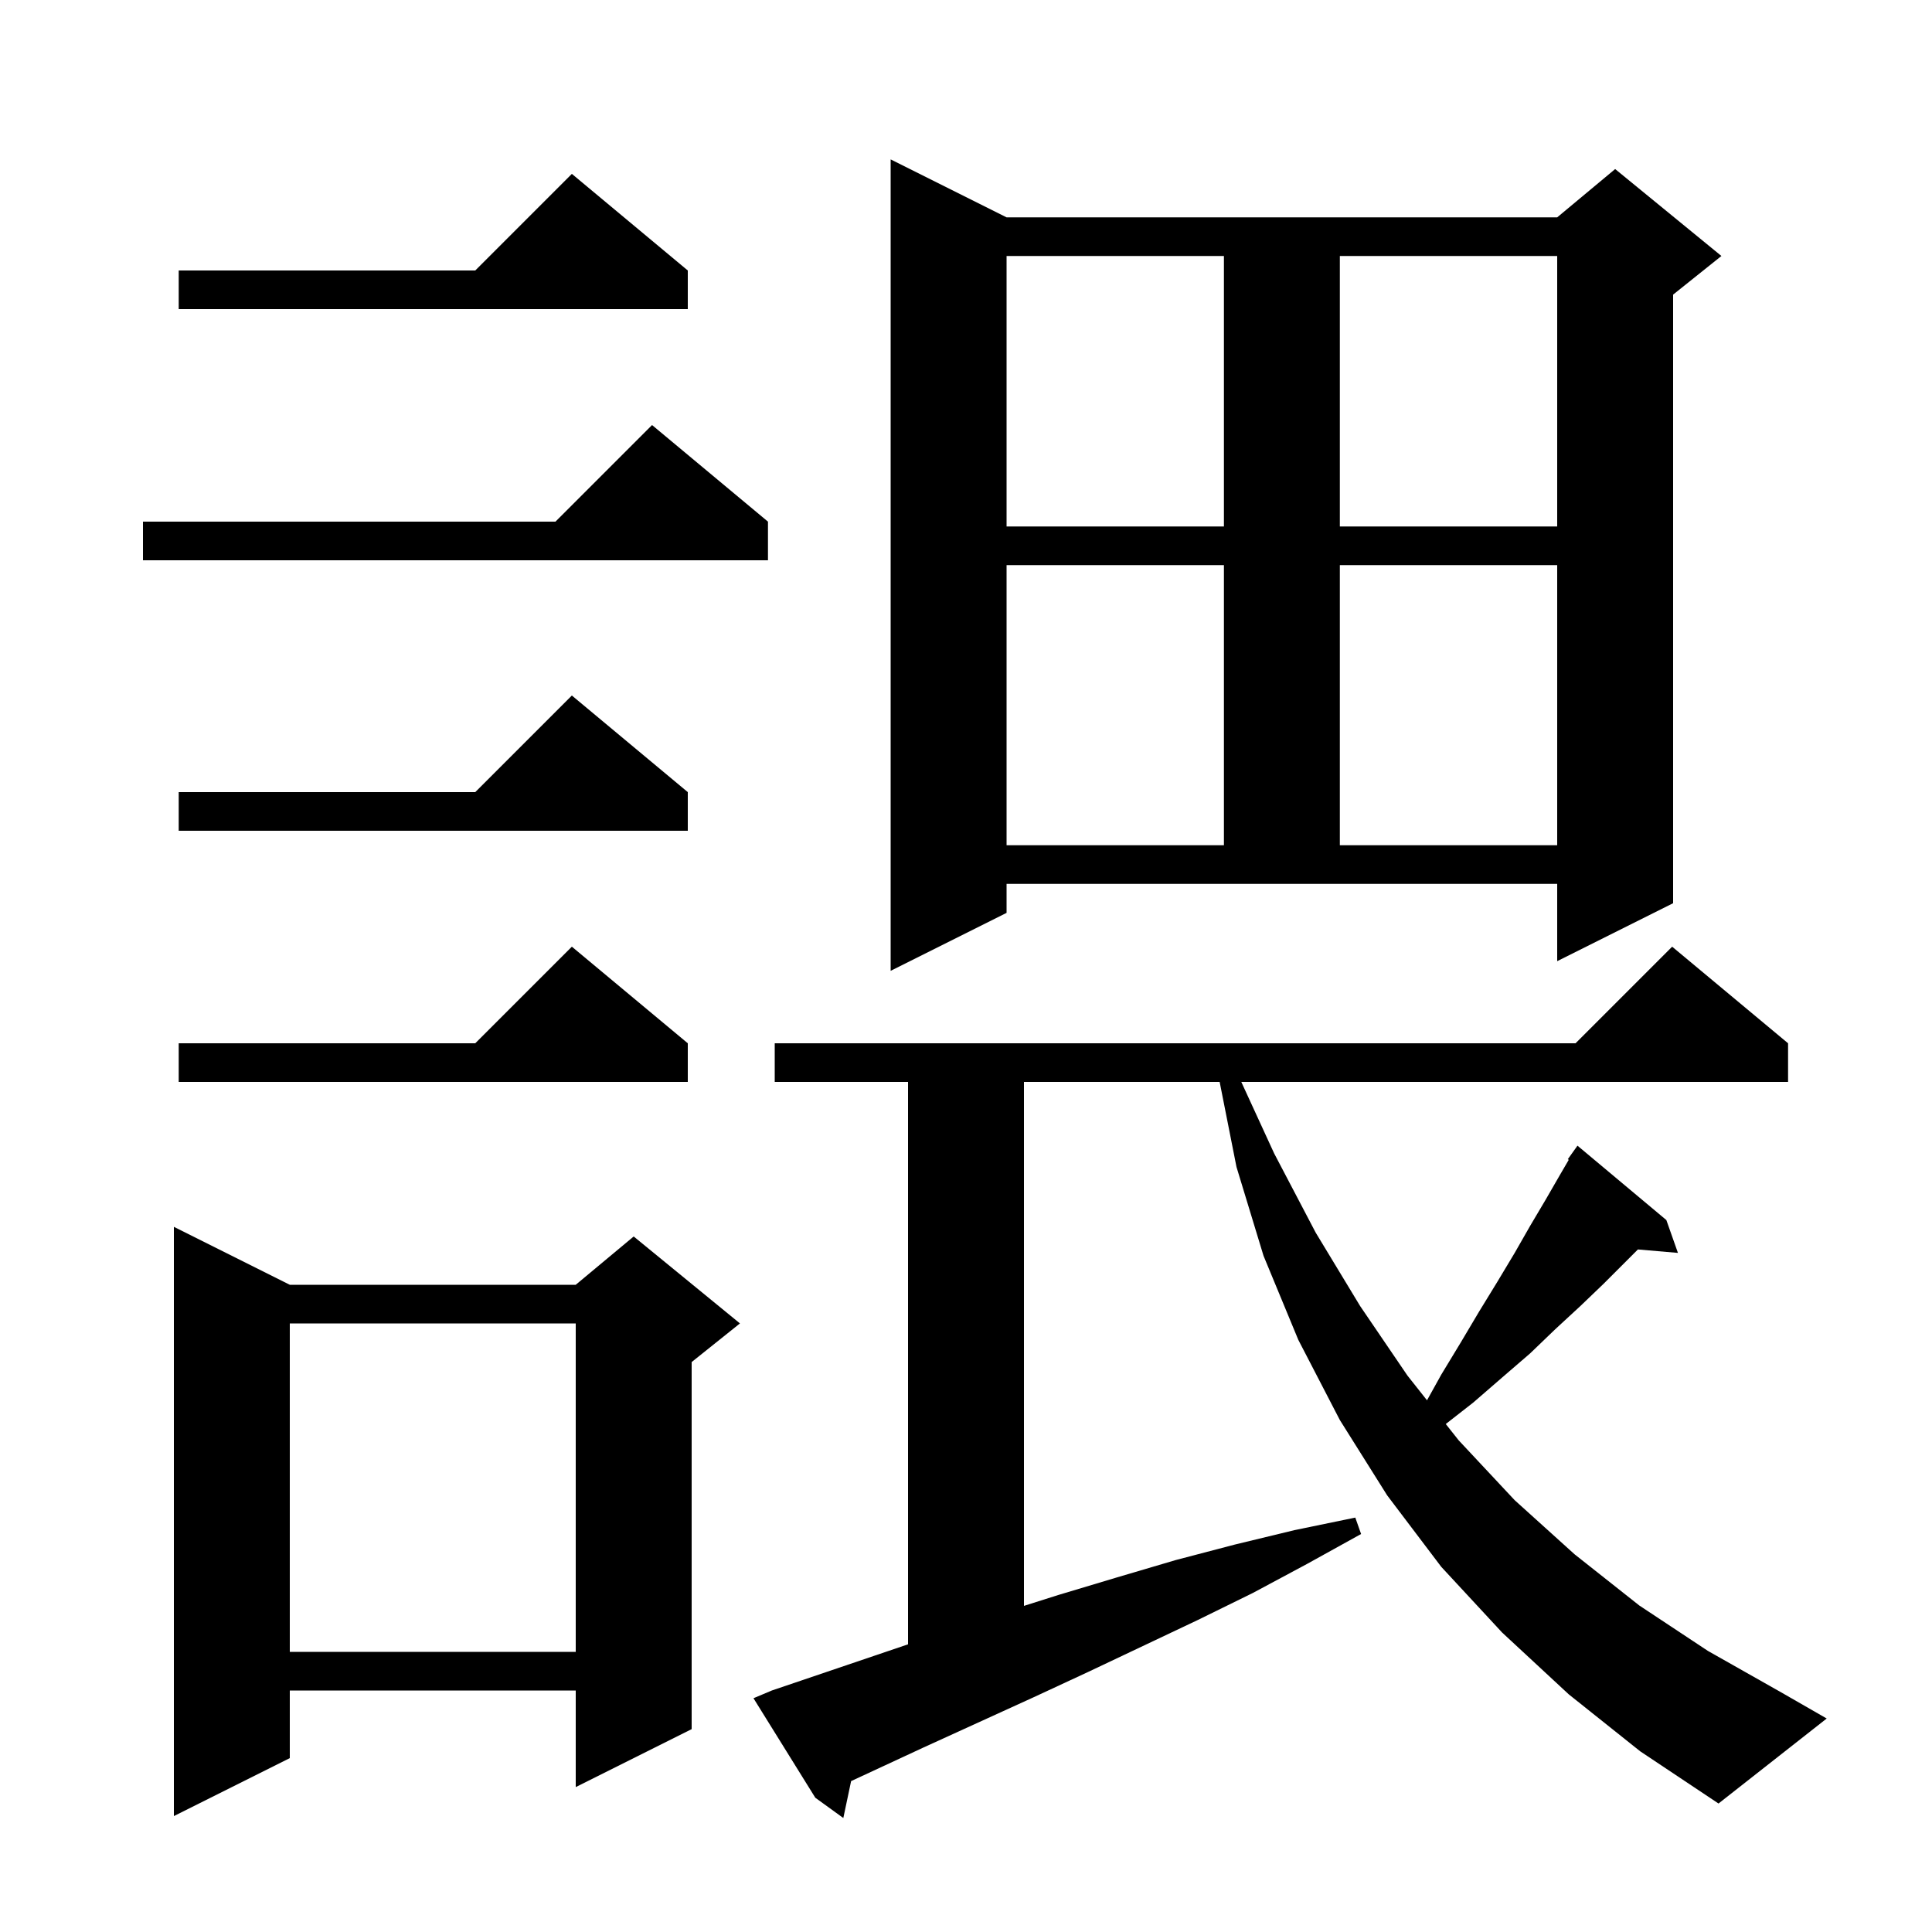 <svg xmlns="http://www.w3.org/2000/svg" xmlns:xlink="http://www.w3.org/1999/xlink" version="1.1" baseProfile="full" viewBox="0 0 200 200" width="200" height="200"><g fill="currentColor"><path d="M 162.4 175.4 L 155.5 169.0 L 149.2 162.2 L 143.6 154.8 L 138.7 147.0 L 134.4 138.7 L 130.8 130.0 L 128.0 120.8 L 126.258 112.0 L 106.0 112.0 L 106.0 166.24 L 109.6 165.1 L 115.6 163.3 L 121.7 161.5 L 127.8 159.9 L 134.0 158.4 L 140.3 157.1 L 140.9 158.8 L 135.3 161.9 L 129.7 164.9 L 124.0 167.7 L 112.6 173.1 L 107.0 175.7 L 95.6 180.9 L 88.107 184.379 L 87.3 188.2 L 84.4 186.1 L 78.0 175.8 L 79.9 175.0 L 94.0 170.22 L 94.0 112.0 L 80.2 112.0 L 80.2 108.0 L 163.1 108.0 L 173.1 98.0 L 185.1 108.0 L 185.1 112.0 L 128.498 112.0 L 131.9 119.4 L 136.2 127.6 L 140.8 135.2 L 145.7 142.4 L 147.723 144.958 L 149.2 142.3 L 151.2 139.0 L 153.1 135.8 L 155.0 132.7 L 156.8 129.7 L 158.4 126.9 L 160.0 124.2 L 161.5 121.6 L 162.398 120.061 L 162.3 120.0 L 163.3 118.6 L 172.5 126.3 L 173.7 129.7 L 169.557 129.343 L 166.0 132.9 L 163.6 135.2 L 161.0 137.6 L 158.4 140.1 L 155.5 142.6 L 152.5 145.2 L 149.666 147.414 L 151.0 149.1 L 156.8 155.3 L 163.0 160.9 L 169.7 166.2 L 176.8 170.9 L 184.4 175.2 L 189.1 177.9 L 177.9 186.7 L 169.8 181.3 Z M 30.0 133.0 L 59.6 133.0 L 65.6 128.0 L 76.6 137.0 L 71.6 141.0 L 71.6 179.0 L 59.6 185.0 L 59.6 175.0 L 30.0 175.0 L 30.0 182.0 L 18.0 188.0 L 18.0 127.0 Z M 30.0 137.0 L 30.0 171.0 L 59.6 171.0 L 59.6 137.0 Z M 71.2 108.0 L 71.2 112.0 L 18.5 112.0 L 18.5 108.0 L 49.2 108.0 L 59.2 98.0 Z M 104.2 94.5 L 92.2 100.5 L 92.2 16.5 L 104.2 22.5 L 161.2 22.5 L 167.2 17.5 L 178.2 26.5 L 173.2 30.5 L 173.2 93.5 L 161.2 99.5 L 161.2 91.5 L 104.2 91.5 Z M 104.2 58.5 L 104.2 87.5 L 126.7 87.5 L 126.7 58.5 Z M 138.7 58.5 L 138.7 87.5 L 161.2 87.5 L 161.2 58.5 Z M 71.2 82.0 L 71.2 86.0 L 18.5 86.0 L 18.5 82.0 L 49.2 82.0 L 59.2 72.0 Z M 79.5 54.0 L 79.5 58.0 L 14.8 58.0 L 14.8 54.0 L 57.5 54.0 L 67.5 44.0 Z M 104.2 26.5 L 104.2 54.5 L 126.7 54.5 L 126.7 26.5 Z M 138.7 26.5 L 138.7 54.5 L 161.2 54.5 L 161.2 26.5 Z M 71.2 28.0 L 71.2 32.0 L 18.5 32.0 L 18.5 28.0 L 49.2 28.0 L 59.2 18.0 Z "/></g></svg>